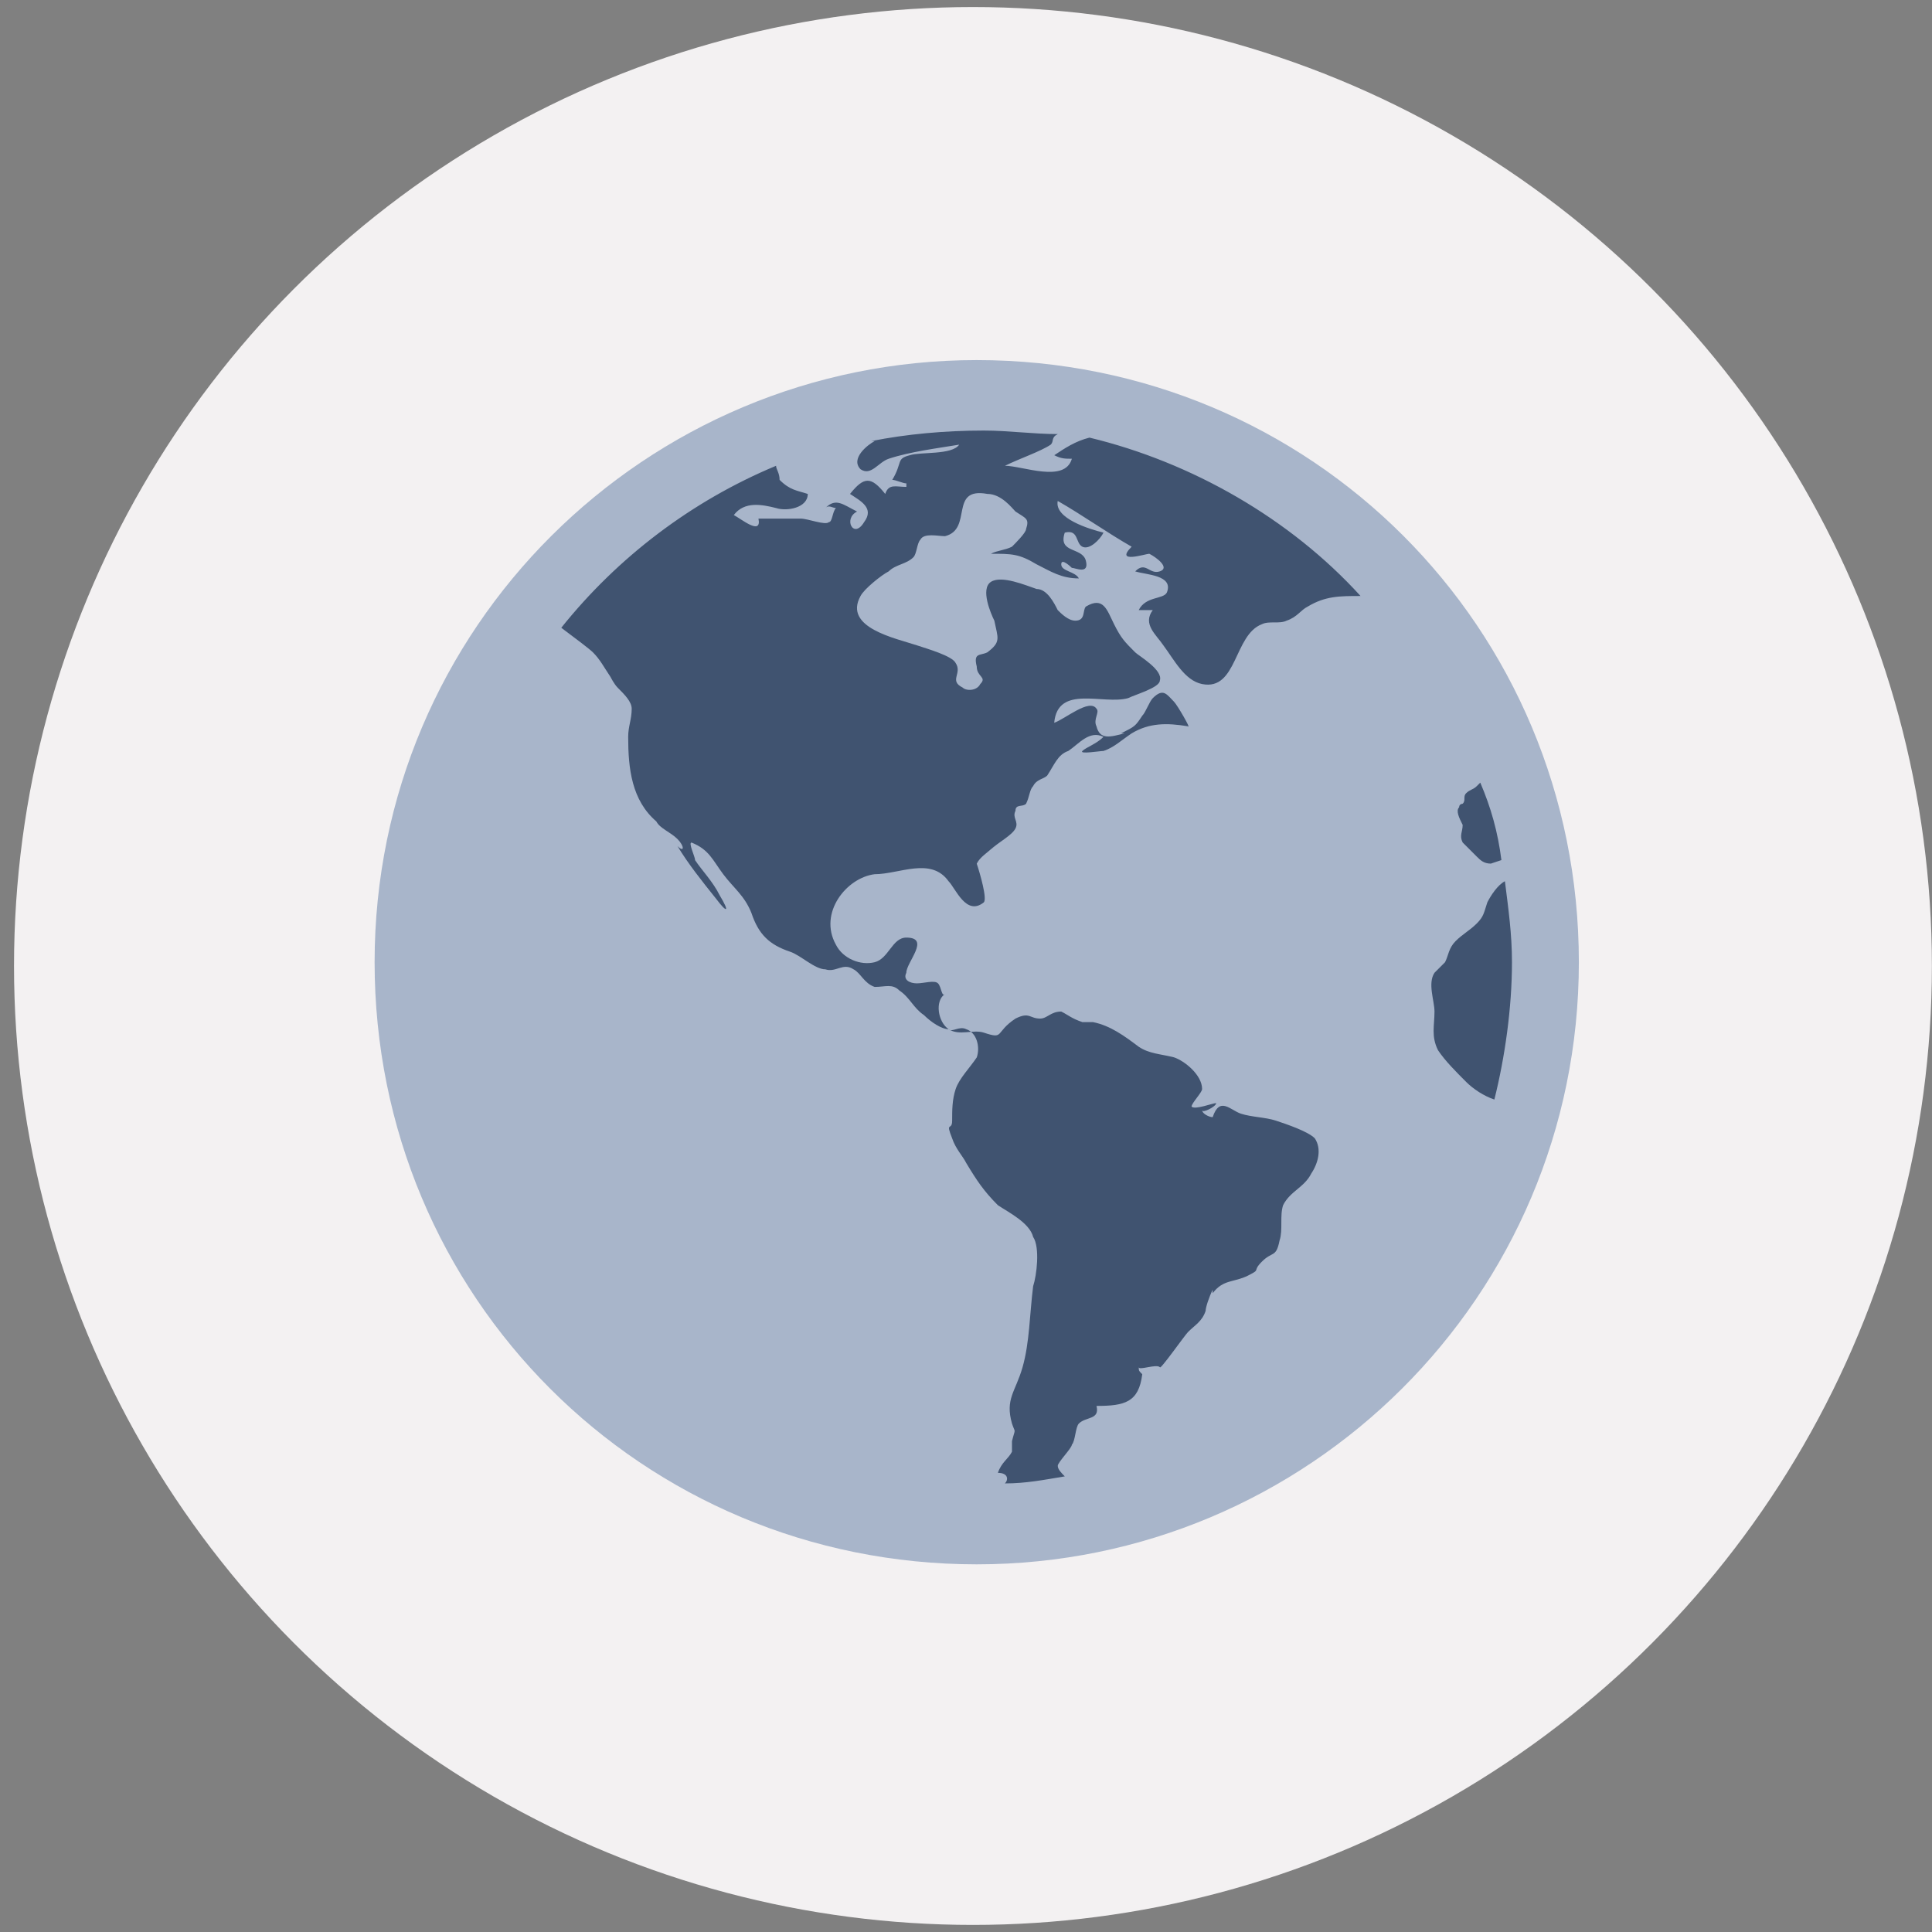 <?xml version="1.0" encoding="utf-8"?>
<!-- Generator: Adobe Illustrator 16.0.0, SVG Export Plug-In . SVG Version: 6.00 Build 0)  -->
<!DOCTYPE svg PUBLIC "-//W3C//DTD SVG 1.1//EN" "http://www.w3.org/Graphics/SVG/1.1/DTD/svg11.dtd">
<svg version="1.1" id="图层_1" xmlns="http://www.w3.org/2000/svg" xmlns:xlink="http://www.w3.org/1999/xlink" x="0px" y="0px"
	 width="200px" height="200px" viewBox="0 0 200 200" enable-background="new 0 0 200 200" xml:space="preserve">
<rect x="0" y="0" width="200" height="200" fill="#808080" stroke="none"/>
<circle fill="#F3F1F2" cx="100.72" cy="99.998" r="99.269"/>
<path fill="#A8B5CA" d="M101.111,37.276c-34.265,0-62.332,27.703-62.332,62.331c0,34.63,27.703,62.333,62.332,62.333
	c34.264,0,62.332-27.703,62.332-62.333C163.443,64.979,135.74,37.276,101.111,37.276z"/>
<path d="M100.018,89.038C100.018,88.673,100.018,88.673,100.018,89.038z"/>
<path d="M124.439,115.281h-0.728C123.712,115.281,124.074,115.646,124.439,115.281z"/>
<path fill="#405370" d="M151.05,83.569c0-0.365,0.364-0.365,0.364-0.365c0.364-0.364,0-0.729,0.364-1.094
	c0.365-0.365,0.729-0.365,1.095-0.729l0.364-0.364c1.095,2.552,1.822,5.103,2.188,8.019l-1.093,0.365
	c-0.73,0-1.095-0.365-1.459-0.729l-1.459-1.458c-0.364-0.729,0-1.094,0-1.822C151.05,84.663,150.686,83.933,151.05,83.569
	L151.05,83.569z"/>
<path fill="#405370" d="M151.778,112.001c-1.093-1.095-2.187-2.188-2.915-3.28c-0.73-1.46-0.365-2.552-0.365-4.009
	c0-1.095-0.729-2.918,0-4.011l1.094-1.094c0.365-0.727,0.365-1.457,1.094-2.187c0.729-0.728,1.458-1.093,2.188-1.822
	c0.729-0.728,0.729-1.092,1.094-2.187c0.365-0.728,1.093-1.823,1.82-2.187c0.365,2.916,0.73,5.468,0.73,8.383
	c0,4.74-0.73,9.843-1.822,14.216C153.602,113.459,152.508,112.73,151.778,112.001z"/>
<path fill="#405370" d="M140.843,61.698c-2.186,0-3.644,0-5.468,1.094c-0.728,0.364-1.093,1.094-2.187,1.458
	c-0.729,0.365-1.822,0-2.551,0.365c-2.916,1.094-2.554,6.926-6.198,6.197c-1.821-0.365-2.915-2.552-4.01-4.01
	c-0.728-1.094-2.187-2.188-1.093-3.646h-1.457c0.729-1.458,2.55-1.093,2.915-1.822c0.729-1.823-2.187-1.823-3.28-2.187
	c1.094-1.094,1.458,0.364,2.552,0c1.094-0.365-0.364-1.458-1.094-1.823c-0.364,0-3.646,1.093-1.823-0.729
	c-2.551-1.457-5.103-3.28-7.654-4.738c-0.365,1.822,3.28,2.916,4.738,3.281c-0.363,0.729-1.458,1.822-2.187,1.457
	c-0.729-0.364-0.364-1.822-1.822-1.457c-0.729,2.186,1.822,1.457,2.186,2.916c0.365,1.458-1.093,0.729-1.457,0.729
	c0,0-1.094-1.094-1.094-0.365c0,0.73,1.458,0.73,1.823,1.459c-1.823,0-2.917-0.729-4.374-1.459
	c-1.823-1.093-2.553-1.093-4.739-1.093c0.729-0.364,1.459-0.364,2.187-0.729c0.365-0.364,1.46-1.457,1.46-1.822
	c0.363-1.094,0-1.094-1.095-1.822c-0.365-0.365-1.458-1.823-2.916-1.823c-4.01-0.729-1.458,3.645-4.375,4.375
	c-0.729,0-2.187-0.364-2.551,0.364c-0.365,0.365-0.365,1.458-0.729,1.822c-0.729,0.729-1.822,0.729-2.552,1.458
	c-0.729,0.364-2.551,1.823-2.916,2.551c-1.823,3.281,3.645,4.374,5.832,5.104c1.094,0.364,3.645,1.094,4.009,1.822
	c0.73,1.094-0.728,1.823,0.73,2.552c0.365,0.365,1.458,0.365,1.822-0.364c0.729-0.729-0.364-0.729-0.364-1.823
	c-0.364-1.458,0.364-1.093,1.094-1.458c1.458-1.094,1.093-1.458,0.729-3.281c-0.365-0.729-1.459-3.28-0.365-4.009
	s3.646,0.364,4.739,0.729c1.093,0,1.821,1.458,2.187,2.187c0.364,0.365,1.094,1.093,1.822,1.093c1.093,0,0.729-1.093,1.093-1.458
	c1.823-1.094,2.188,0.364,2.917,1.822c0.729,1.458,1.093,1.822,2.188,2.916c0.365,0.365,2.915,1.823,2.552,2.917
	c0,0.729-2.552,1.458-3.281,1.822c-2.552,0.729-7.29-1.457-7.655,2.552c1.095-0.364,3.646-2.552,4.375-1.458
	c0.365,0.365-0.365,1.094,0,1.823c0.365,1.458,1.458,1.093,2.915,0.729h-0.363c1.458-0.729,1.458-0.729,2.187-1.822
	c0.365-0.364,0.729-1.458,1.094-1.823c1.093-1.093,1.458-0.364,2.188,0.365c0.365,0.364,1.823,2.916,1.458,2.552
	c-2.188-0.365-4.01-0.365-5.833,0.729c-1.093,0.729-1.822,1.458-2.916,1.823c-0.363,0-2.551,0.364-2.187,0
	c0.363-0.365,1.458-0.729,2.187-1.458c-1.458-0.729-2.551,0.729-3.645,1.458c-1.094,0.364-1.459,1.458-2.188,2.551
	c-0.363,0.365-1.093,0.365-1.457,1.094c-0.365,0.364-0.365,1.094-0.729,1.823c-0.365,0.365-1.095,0-1.095,0.729
	c-0.365,0.73,0.364,1.095,0,1.823c-0.365,0.73-1.823,1.458-2.552,2.187l0.365-0.365c-0.729,0.729-1.459,1.095-1.823,1.823
	c0.364,1.094,1.094,3.645,0.729,4.009c-1.823,1.459-2.917-1.458-3.646-2.187c-1.822-2.551-5.104-0.729-7.655-0.729
	c-2.917,0.365-5.833,4.01-4.01,7.29c0.729,1.459,2.552,2.187,4.01,1.822c1.458-0.363,1.822-2.551,3.281-2.551
	c2.552,0,0,2.551,0,3.645c-0.365,0.73,0.364,1.093,1.093,1.093s1.823-0.362,2.187,0c0.365,0.365,0.365,1.458,0.729,1.093
	c-1.093,0.73-0.729,2.918,0.365,3.647c1.093,0.727,2.552,0,3.646,0.362c2.188,0.729,1.094,0,3.28-1.455c1.458-0.729,1.458,0,2.552,0
	c0.729,0,1.093-0.729,2.187-0.729c0.729,0.364,1.094,0.729,2.188,1.093h1.093c1.823,0.364,3.28,1.456,4.74,2.551
	c1.093,0.73,2.187,0.73,3.645,1.095c1.094,0.363,2.915,1.821,2.915,3.28c0,0.365-1.092,1.458-1.092,1.822
	c0.364,0.363,2.187-0.364,2.551-0.364c0,0.364-1.459,1.093-1.459,0.728c0,0.365,0.729,0.729,1.095,0.729
	c0.729-2.187,1.822-0.729,2.915-0.364c1.095,0.364,2.552,0.364,3.645,0.729c1.095,0.365,3.281,1.095,4.011,1.822
	c0.729,1.093,0.364,2.553-0.364,3.646c-0.729,1.457-2.188,1.821-2.916,3.281c-0.365,1.093,0,2.551-0.365,3.645
	c-0.365,1.823-0.729,1.093-1.821,2.186c-1.094,1.095,0,0.73-1.459,1.46c-1.457,0.729-2.551,0.365-3.645,1.822v-0.364
	c-0.365,0.729-0.73,1.822-0.73,2.188c-0.364,1.095-1.092,1.459-1.821,2.188c-0.364,0.364-2.916,4.009-2.916,3.644
	c-0.364-0.364-2.187,0.365-2.187,0c0,0.365,0,0.365,0.363,0.729c-0.363,2.916-1.823,3.28-4.738,3.28
	c0.365,1.458-1.095,1.093-1.822,1.823c-0.365,0.364-0.365,1.822-0.729,2.188c0,0.364-1.458,1.822-1.458,2.188
	c0,0.364,0.364,0.729,0.729,1.095c-2.187,0.362-4.009,0.728-6.196,0.728c0.362-0.365,0.362-1.093-0.73-1.093
	c0.365-1.095,1.093-1.46,1.458-2.189v-1.093c0.365-1.458,0.365-0.728,0-1.822c-0.728-2.551,0.365-3.28,1.095-5.833
	c0.729-2.552,0.729-5.467,1.094-8.382c0.364-1.095,0.729-4.01,0-5.104c-0.365-1.46-2.554-2.553-3.646-3.28
	c-1.457-1.46-2.187-2.552-3.28-4.374c-0.365-0.729-1.095-1.46-1.458-2.553c-0.729-1.822,0-0.728,0-1.822s0-2.188,0.364-3.28
	c0.365-1.095,1.459-2.188,2.188-3.28c0.364-1.095,0-2.554-1.093-2.916c-0.73-0.365-1.458,0.362-1.823,0
	c-0.729,0-1.822-0.729-2.552-1.458c-1.094-0.729-1.458-1.824-2.552-2.552c-0.729-0.73-1.458-0.365-2.551-0.365
	c-1.094-0.365-1.458-1.458-2.187-1.822c-1.094-0.73-1.823,0.364-2.917,0c-1.093,0-2.552-1.457-3.646-1.822
	c-2.187-0.73-3.28-1.823-4.009-4.01c-0.729-1.823-1.823-2.553-2.917-4.01c-1.093-1.458-1.458-2.552-3.28-3.281
	c-0.364,0,0.365,1.458,0.365,1.823c0.729,1.093,1.822,2.187,2.551,3.645c1.094,1.823,0.729,1.823-0.364,0.364
	c-1.458-1.822-2.917-3.645-4.01-5.468c0.729,0.729,0.729,0,0-0.728c-0.729-0.73-1.822-1.095-2.188-1.823
	c-2.551-2.187-2.916-5.468-2.916-8.749c0-1.093,0.365-1.823,0.365-2.917c0-0.729-0.729-1.458-1.458-2.187
	c-0.364-0.364-0.729-1.094-0.729-1.094c-0.729-1.094-1.094-1.823-1.822-2.552c-0.365-0.364-1.823-1.458-3.281-2.551
	c5.833-7.291,13.487-13.123,22.235-16.767c0,0.364,0.365,0.729,0.365,1.457c1.093,1.094,1.822,1.094,2.916,1.458
	c0,1.458-2.187,1.823-3.281,1.458c-1.458-0.364-3.281-0.729-4.375,0.729c0.729,0.364,2.917,2.188,2.552,0.364h4.374
	c0.729,0,2.552,0.729,2.917,0.365c0.364,0,0.364-1.094,0.729-1.459c-0.365,0-0.729-0.364-1.094,0
	c1.094-1.093,1.823-0.364,3.281,0.365c-1.458,0.729-0.364,2.916,0.729,1.094c1.094-1.459-0.364-2.188-1.458-2.917
	c1.458-1.823,2.187-1.823,3.645,0c0.364-1.094,1.094-0.729,2.188-0.729v-0.364c-0.365,0-1.094-0.365-1.458-0.365
	c1.094-1.822,0.365-2.187,1.823-2.551c1.094-0.365,4.374,0,5.103-1.094c-2.187,0.365-5.103,0.729-7.29,1.458
	c-1.093,0.364-1.822,1.822-2.916,1.093c-1.093-1.093,0.729-2.551,1.458-2.916h-0.365c3.646-0.729,7.655-1.094,11.665-1.094
	c2.552,0,5.104,0.365,7.654,0.365c-0.729,0.365-0.365,0.729-0.729,1.094c-1.093,0.729-3.28,1.458-4.737,2.188
	c1.822,0,6.196,1.822,6.925-0.729c-0.729,0-1.094,0-1.823-0.364c1.095-0.729,2.188-1.458,3.646-1.823
	C123.348,47.847,133.553,53.679,140.843,61.698C141.208,61.698,140.843,61.698,140.843,61.698L140.843,61.698z"/>
</svg>
